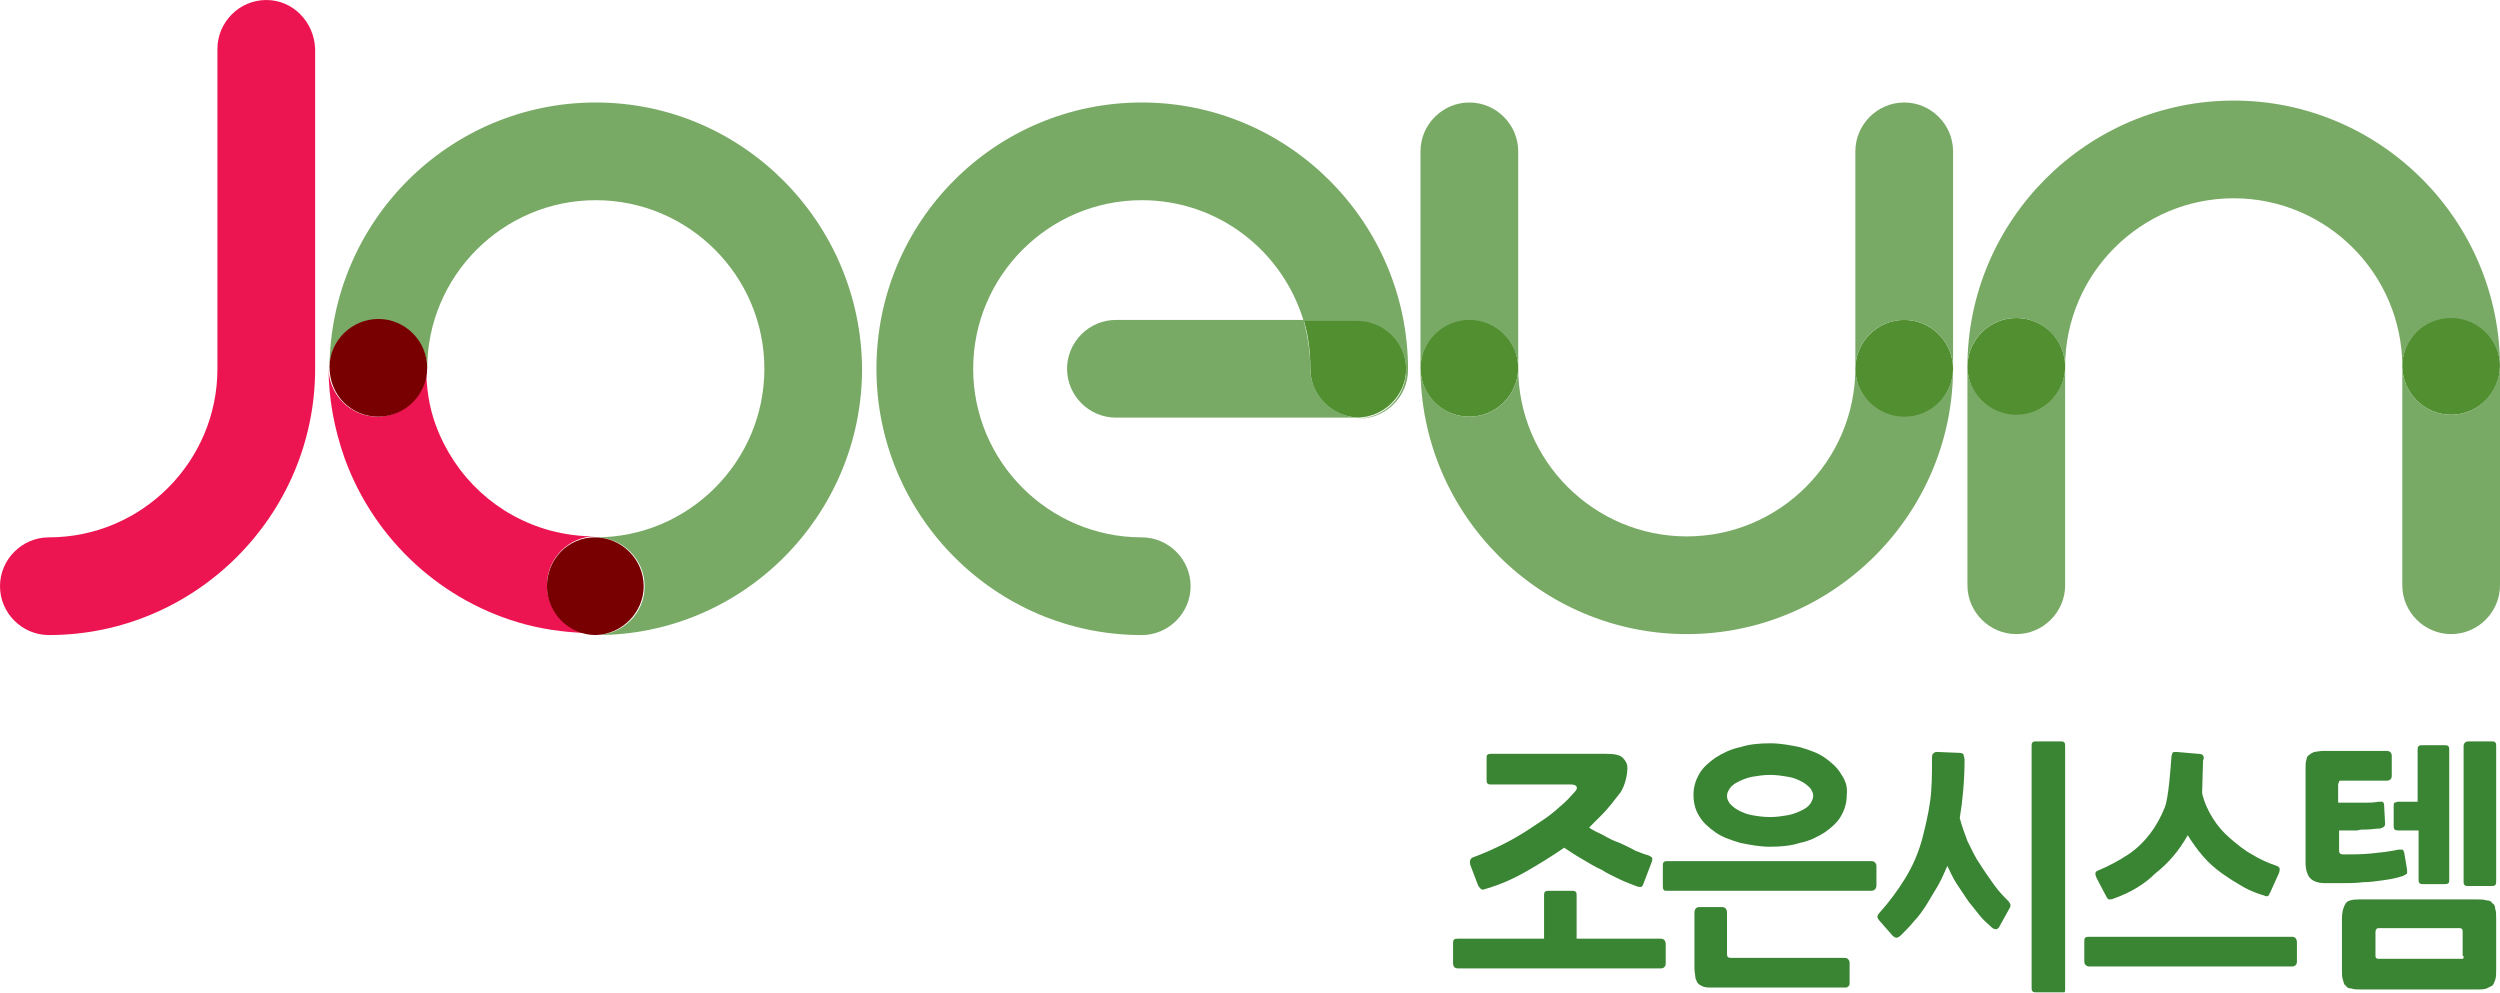 <?xml version="1.0" encoding="utf-8"?>
<!-- Generator: Adobe Illustrator 22.0.1, SVG Export Plug-In . SVG Version: 6.00 Build 0)  -->
<svg version="1.1" id="레이어_1" xmlns="http://www.w3.org/2000/svg" xmlns:xlink="http://www.w3.org/1999/xlink" x="0px"
	 y="0px" viewBox="0 0 261 103.7" style="enable-background:new 0 0 261 103.7;" xml:space="preserve">
<style type="text/css">
	.st0{fill:#518F31;}
	.st1{fill:#EC1551;}
	.st2{fill:#78AA65;}
	.st3{fill:#790000;}
	.st4{fill:#3A8534;}
</style>
<g>
	<g>
		<path class="st0" d="M146.8,38.5c0-2.8-2.3-5.1-5.1-5.1h-5.6c0.5,1.6,0.7,3.3,0.7,5.1c0,2.8,2.2,5,5,5.1
			C144.6,43.5,146.8,41.2,146.8,38.5"/>
		<path class="st0" d="M153.4,43.5c2.8,0,5.1-2.3,5.1-5.1c0-2.8-2.3-5.1-5.1-5.1c-2.8,0-5.1,2.3-5.1,5.1
			C148.3,41.3,150.6,43.5,153.4,43.5"/>
		<path class="st0" d="M198.8,33.4c-2.8,0-5.1,2.3-5.1,5.1c0,2.8,2.3,5.1,5.1,5.1c2.8,0,5.1-2.3,5.1-5.1
			C203.9,35.7,201.6,33.4,198.8,33.4"/>
		<path class="st0" d="M255.9,43.3c2.8,0,5.1-2.3,5.1-5.1c0-2.8-2.3-5.1-5.1-5.1c-2.8,0-5.1,2.3-5.1,5.1
			C250.8,41,253.1,43.3,255.9,43.3"/>
		<path class="st0" d="M210.5,33.2c-2.8,0-5.1,2.3-5.1,5.1c0,2.8,2.3,5.1,5.1,5.1c2.8,0,5.1-2.3,5.1-5.1
			C215.6,35.4,213.3,33.2,210.5,33.2"/>
	</g>
	<g>
		<path class="st1" d="M57.1,61.1c0-2.8,2.3-5.1,5-5.1c-1.5,0-3.1-0.2-4.6-0.6c-5.6-1.5-10-5.6-12-11c-0.7-1.9-1-3.9-1-6
			c0,2.8-2.3,5.1-5.1,5.1c-2.8,0-5.1-2.3-5.1-5.1c0,0,0,0,0,0c0,0,0,0,0,0c0,3.2,0.6,6.4,1.7,9.5c3.1,8.5,10.2,15,18.9,17.3
			c2.3,0.6,4.8,0.9,7.2,0.9c0,0,0,0,0,0c0,0,0,0,0,0C59.4,66.2,57.1,63.9,57.1,61.1"/>
		<path class="st1" d="M27.8,0c-2.8,0-5.1,2.3-5.1,5.1v33.4c0,9.7-7.9,17.6-17.6,17.6c-2.8,0-5.1,2.3-5.1,5.1c0,2.8,2.3,5.1,5.1,5.1
			c15.3,0,27.8-12.5,27.8-27.8V5.1C32.8,2.3,30.6,0,27.8,0"/>
	</g>
	<g>
		<path class="st2" d="M119.2,10.7c-15.3,0-27.7,12.4-27.7,27.8c0,15.3,12.4,27.8,27.7,27.8c2.8,0,5.1-2.3,5.1-5.1
			c0-2.8-2.3-5.1-5.1-5.1c-9.7,0-17.6-7.9-17.6-17.6c0-9.7,7.9-17.6,17.6-17.6c8,0,14.7,5.3,16.9,12.6h5.6c2.8,0,5.1,2.3,5.1,5.1
			c0,2.8-2.2,5-5,5.1c0,0,0.1,0,0.1,0c2.8,0,5.1-2.3,5.1-5.1C147,23.2,134.5,10.7,119.2,10.7"/>
		<path class="st2" d="M136.8,38.5c0-1.8-0.3-3.5-0.7-5.1h-19.6c-2.8,0-5.1,2.3-5.1,5.1c0,2.8,2.3,5.1,5.1,5.1h25.2c0,0,0.1,0,0.1,0
			C139.1,43.5,136.8,41.2,136.8,38.5"/>
		<path class="st2" d="M198.8,43.5c-2.8,0-5.1-2.3-5.1-5.1c0,9.7-7.9,17.6-17.6,17.6c-9.7,0-17.6-7.9-17.6-17.6
			c0,2.8-2.3,5.1-5.1,5.1c-2.8,0-5.1-2.3-5.1-5.1c0,15.3,12.5,27.8,27.8,27.8c15.3,0,27.8-12.5,27.8-27.8
			C203.9,41.3,201.6,43.5,198.8,43.5"/>
		<path class="st2" d="M153.4,33.4c2.8,0,5.1,2.3,5.1,5.1V15.8c0-2.8-2.3-5.1-5.1-5.1c-2.8,0-5.1,2.3-5.1,5.1v22.7
			C148.3,35.7,150.6,33.4,153.4,33.4"/>
		<path class="st2" d="M198.8,10.7c-2.8,0-5.1,2.3-5.1,5.1v22.7c0-2.8,2.3-5.1,5.1-5.1c2.8,0,5.1,2.3,5.1,5.1V15.8
			C203.9,13,201.6,10.7,198.8,10.7"/>
		<path class="st2" d="M255.9,33.2c2.8,0,5.1,2.3,5.1,5.1c0-15.3-12.5-27.8-27.8-27.8c-15.3,0-27.8,12.5-27.8,27.8
			c0-2.8,2.3-5.1,5.1-5.1c2.8,0,5.1,2.3,5.1,5.1c0-9.7,7.9-17.6,17.6-17.6c9.7,0,17.6,7.9,17.6,17.6
			C250.8,35.4,253.1,33.2,255.9,33.2"/>
		<path class="st2" d="M255.9,43.3c-2.8,0-5.1-2.3-5.1-5.1v22.9c0,2.8,2.3,5.1,5.1,5.1c2.8,0,5.1-2.3,5.1-5.1V38.2
			C260.9,41,258.7,43.3,255.9,43.3"/>
		<path class="st2" d="M210.5,43.3c-2.8,0-5.1-2.3-5.1-5.1v22.9c0,2.8,2.3,5.1,5.1,5.1c2.8,0,5.1-2.3,5.1-5.1V38.2
			C215.6,41,213.3,43.3,210.5,43.3"/>
		<path class="st2" d="M62.2,10.7c-15.3,0-27.7,12.4-27.8,27.7c0-2.8,2.3-5,5.1-5c2.8,0,5.1,2.3,5.1,5.1c0,0,0,0,0,0c0,0,0,0,0,0
			c0-9.7,7.9-17.6,17.6-17.6c9.7,0,17.6,7.9,17.6,17.6c0,9.7-7.9,17.6-17.6,17.6c0,0,0,0,0,0c0,0,0,0,0,0c2.8,0,5.1,2.3,5.1,5.1
			c0,2.8-2.2,5-5,5.1c15.3,0,27.7-12.5,27.7-27.8C89.9,23.2,77.5,10.7,62.2,10.7"/>
	</g>
	<g>
		<path class="st3" d="M67.2,61.2c0-2.8-2.3-5.1-5.1-5.1c0,0,0,0,0,0c-2.8,0-5,2.3-5,5.1c0,2.8,2.3,5.1,5.1,5.1c0,0,0,0,0,0
			C65,66.2,67.2,63.9,67.2,61.2"/>
		<path class="st3" d="M39.5,43.5c2.8,0,5.1-2.3,5.1-5.1c0,0,0,0,0,0c0-2.8-2.3-5.1-5.1-5.1c-2.8,0-5.1,2.3-5.1,5c0,0,0,0,0,0
			C34.4,41.3,36.7,43.5,39.5,43.5"/>
	</g>
	<g>
		<path class="st4" d="M173.4,101.1h-21.2c-0.2,0-0.4-0.1-0.4-0.2c-0.1-0.1-0.1-0.2-0.1-0.4v-2c0-0.2,0-0.3,0.1-0.4
			c0.1-0.1,0.2-0.1,0.4-0.1h9v-4.5c0-0.2,0-0.3,0.1-0.4c0.1-0.1,0.2-0.1,0.4-0.1h2.4c0.2,0,0.3,0,0.4,0.1c0.1,0.1,0.1,0.2,0.1,0.4
			V98h8.8c0.3,0,0.5,0.2,0.5,0.6v2C173.9,100.9,173.7,101.1,173.4,101.1z"/>
		<path class="st4" d="M167.2,85.1c-0.4,0.4-0.8,0.8-1.3,1.3c0.4,0.3,0.9,0.5,1.5,0.8c0.5,0.3,1.1,0.6,1.7,0.8
			c0.6,0.3,1.1,0.5,1.6,0.8c0.5,0.2,1,0.4,1.4,0.5c0.2,0.1,0.4,0.2,0.4,0.3c0,0.1,0,0.3-0.1,0.5l-0.8,2.1c-0.1,0.3-0.2,0.4-0.3,0.4
			c-0.1,0-0.3,0-0.5-0.1c-0.5-0.2-1.1-0.4-1.7-0.7c-0.6-0.3-1.3-0.6-1.9-1c-0.7-0.3-1.3-0.7-2-1.1c-0.7-0.4-1.3-0.8-1.9-1.2
			c-1.3,0.9-2.6,1.7-4,2.5c-1.4,0.8-2.8,1.4-4.2,1.8c-0.2,0.1-0.4,0.1-0.5,0c-0.1-0.1-0.2-0.2-0.3-0.4l-0.8-2.1
			c-0.1-0.4,0-0.7,0.3-0.8c1.1-0.4,2.2-0.9,3.2-1.4c1-0.5,2-1.1,2.9-1.7c0.9-0.6,1.7-1.1,2.4-1.7c0.7-0.6,1.3-1.1,1.8-1.7
			c0.1-0.1,0.4-0.4,0.5-0.6c0.1-0.3-0.1-0.5-0.6-0.5h-8.3c-0.2,0-0.3,0-0.4-0.1c-0.1-0.1-0.1-0.2-0.1-0.4v-2.2c0-0.2,0-0.4,0.1-0.4
			c0.1-0.1,0.2-0.1,0.4-0.1h12c0.8,0,1.4,0.1,1.7,0.4c0.3,0.3,0.5,0.6,0.5,1.1c0,0.6-0.2,1.7-0.7,2.5
			C168.5,83.6,167.9,84.4,167.2,85.1z"/>
		<path class="st4" d="M195.3,93h-21.2c-0.2,0-0.4,0-0.4-0.1c-0.1-0.1-0.1-0.2-0.1-0.5v-2c0-0.2,0-0.3,0.1-0.4
			c0.1-0.1,0.2-0.1,0.4-0.1h21.2c0.1,0,0.3,0,0.4,0.1c0.1,0.1,0.2,0.2,0.2,0.4v2C195.9,92.8,195.7,93,195.3,93z"/>
		<path class="st4" d="M192.6,103.1h-13.9c-0.3,0-0.6,0-0.9-0.1c-0.2-0.1-0.4-0.2-0.5-0.3c-0.1-0.1-0.2-0.3-0.3-0.6
			c0-0.3-0.1-0.6-0.1-1v-5.8c0-0.4,0.2-0.6,0.5-0.6h2.4c0.3,0,0.5,0.2,0.5,0.6v4.3c0,0.3,0.1,0.4,0.4,0.4h11.8c0.1,0,0.3,0,0.4,0.1
			c0.1,0.1,0.2,0.2,0.2,0.4v2.1c0,0.3-0.1,0.4-0.2,0.4C192.9,103.1,192.8,103.1,192.6,103.1z"/>
		<path class="st4" d="M192.2,80.8c-0.4-0.7-1-1.2-1.7-1.7c-0.7-0.5-1.6-0.8-2.6-1.1c-1-0.2-2-0.4-3.1-0.4c-1.1,0-2.2,0.1-3.1,0.4
			c-1,0.2-1.8,0.6-2.6,1.1c-0.7,0.5-1.3,1-1.7,1.7c-0.4,0.7-0.6,1.4-0.6,2.2c0,0.8,0.2,1.6,0.6,2.2c0.4,0.7,1,1.2,1.7,1.7
			c0.7,0.5,1.6,0.8,2.6,1.1c1,0.2,2,0.4,3.1,0.4c1.1,0,2.2-0.1,3.1-0.4c1-0.2,1.8-0.6,2.6-1.1c0.7-0.5,1.3-1,1.7-1.7
			c0.4-0.7,0.6-1.4,0.6-2.2C192.9,82.2,192.7,81.5,192.2,80.8z M189,83.9c-0.2,0.3-0.5,0.5-0.9,0.7c-0.4,0.2-0.9,0.4-1.4,0.5
			c-0.6,0.1-1.2,0.2-1.9,0.2c-0.7,0-1.4-0.1-1.9-0.2c-0.6-0.1-1-0.3-1.4-0.5c-0.4-0.2-0.7-0.5-0.9-0.7c-0.2-0.3-0.3-0.5-0.3-0.8
			c0-0.3,0.1-0.5,0.3-0.8c0.2-0.3,0.5-0.5,0.9-0.7c0.4-0.2,0.9-0.4,1.4-0.5c0.6-0.1,1.2-0.2,1.9-0.2c0.7,0,1.3,0.1,1.9,0.2
			c0.6,0.1,1,0.3,1.4,0.5c0.4,0.2,0.7,0.5,0.9,0.7c0.2,0.3,0.3,0.5,0.3,0.8C189.3,83.3,189.2,83.6,189,83.9z"/>
		<path class="st4" d="M208.7,96.8c-0.2,0.3-0.5,0.3-0.9-0.1c-0.3-0.3-0.7-0.6-1.1-1.1c-0.4-0.5-0.8-1-1.2-1.5
			c-0.4-0.6-0.8-1.2-1.2-1.8c-0.4-0.6-0.7-1.3-1-1.9c-0.3,0.7-0.6,1.4-1,2.1c-0.4,0.7-0.8,1.3-1.2,2c-0.4,0.6-0.8,1.2-1.3,1.7
			c-0.4,0.5-0.9,1-1.3,1.4c-0.2,0.2-0.4,0.3-0.5,0.3c-0.1,0-0.3-0.1-0.4-0.2l-1.4-1.6c-0.1-0.1-0.2-0.3-0.2-0.4
			c0-0.1,0.1-0.3,0.3-0.5c0.9-1,1.8-2.2,2.6-3.5c0.8-1.3,1.4-2.7,1.8-4.2c0.3-1.2,0.6-2.4,0.8-3.8c0.2-1.4,0.2-2.9,0.2-4.5
			c0-0.2,0-0.4,0.1-0.5c0.1-0.1,0.2-0.2,0.4-0.2l2.4,0.1c0.2,0,0.4,0.1,0.4,0.2c0,0.1,0.1,0.3,0.1,0.5c0,2.2-0.2,4.3-0.5,6.1
			c0.2,0.8,0.5,1.6,0.8,2.4c0.4,0.8,0.8,1.7,1.3,2.4c0.5,0.8,1,1.5,1.5,2.2c0.5,0.7,1,1.2,1.4,1.6c0.2,0.2,0.3,0.4,0.3,0.5
			c0,0.2-0.1,0.3-0.2,0.5L208.7,96.8z"/>
		<path class="st4" d="M215.1,103.6h-2.5c-0.2,0-0.3,0-0.4-0.1c-0.1-0.1-0.1-0.2-0.1-0.4V77.9c0-0.2,0-0.3,0.1-0.4
			c0.1-0.1,0.2-0.1,0.4-0.1h2.5c0.2,0,0.3,0,0.4,0.1c0.1,0.1,0.1,0.2,0.1,0.4v25.3c0,0.2,0,0.4-0.1,0.4
			C215.4,103.6,215.3,103.6,215.1,103.6z"/>
		<path class="st4" d="M239.3,100.9h-21.2c-0.2,0-0.3-0.1-0.4-0.2c-0.1-0.1-0.1-0.2-0.1-0.4v-2c0-0.2,0-0.3,0.1-0.4
			c0.1-0.1,0.2-0.1,0.4-0.1h21.2c0.3,0,0.5,0.2,0.5,0.6v2C239.8,100.7,239.6,100.9,239.3,100.9z"/>
		<path class="st4" d="M220.7,93.8c-0.2,0.1-0.4,0.1-0.5,0.1c-0.1,0-0.2-0.1-0.3-0.3l-1-1.9c-0.2-0.4-0.2-0.7,0.1-0.8
			c1.2-0.5,2.3-1.1,3.2-1.7c0.9-0.6,1.7-1.4,2.3-2.2c0.6-0.8,1.1-1.7,1.5-2.7c0.4-1,0.6-4,0.7-5.3c0-0.2,0.1-0.3,0.1-0.4
			c0.1-0.1,0.2-0.1,0.4-0.1l2.3,0.2c0.3,0,0.5,0.1,0.5,0.2c0.1,0.1,0.1,0.3,0,0.5c0,0.5-0.1,2.9-0.1,3.4c0.2,0.9,0.6,1.8,1.1,2.6
			c0.5,0.8,1.1,1.5,1.8,2.1c0.7,0.6,1.4,1.2,2.3,1.7c0.8,0.5,1.7,0.9,2.6,1.2c0.2,0.1,0.3,0.2,0.3,0.3c0,0.1,0,0.3-0.1,0.5l-0.9,2
			c-0.1,0.1-0.1,0.2-0.1,0.2c0,0.1-0.1,0.1-0.1,0.1c-0.1,0.1-0.2,0.1-0.4,0c-0.7-0.2-1.5-0.5-2.2-0.9c-0.7-0.4-1.5-0.9-2.2-1.4
			c-0.7-0.5-1.4-1.1-2-1.8c-0.6-0.7-1.1-1.4-1.6-2.2c-0.9,1.6-2,2.9-3.4,4C223.9,92.3,222.4,93.2,220.7,93.8z"/>
		<path class="st4" d="M250.7,91.5c-0.6,0.2-1.2,0.3-1.9,0.4c-0.7,0.1-1.4,0.2-2.1,0.2c-0.7,0.1-1.4,0.1-2.1,0.1c-0.7,0-1.3,0-1.9,0
			c-0.7,0-1.2-0.2-1.5-0.5c-0.3-0.3-0.5-0.9-0.5-1.6v-9.9c0-0.4,0-0.7,0.1-0.9c0-0.2,0.1-0.4,0.3-0.5c0.1-0.1,0.3-0.2,0.5-0.3
			c0.2,0,0.5-0.1,0.9-0.1h6.7c0.3,0,0.5,0.2,0.5,0.5V81c0,0.3-0.2,0.5-0.5,0.5h-4.7c-0.2,0-0.3,0-0.3,0.1c0,0.1-0.1,0.2-0.1,0.3v1.9
			c0.3,0,0.7,0,1,0c0.3,0,0.6,0,0.9,0c0.3,0,0.6,0,1,0c0.3,0,0.8,0,1.3-0.1c0.1,0,0.3,0,0.4,0c0.1,0,0.2,0.2,0.2,0.3l0.1,1.9
			c0,0.2,0,0.3-0.1,0.4c-0.1,0.1-0.2,0.1-0.4,0.2c-0.5,0-1,0.1-1.4,0.1c-0.4,0-0.7,0-1,0.1c-0.3,0-0.6,0-0.9,0s-0.6,0-1,0v2
			c0,0.2,0,0.3,0.1,0.4c0.1,0.1,0.2,0.1,0.4,0.1c0.9,0,1.9,0,2.9-0.1c1-0.1,1.9-0.2,2.8-0.4c0.2,0,0.4,0,0.4,0
			c0.1,0,0.1,0.1,0.2,0.3l0.3,1.8c0,0.2,0,0.3,0,0.4C251,91.4,250.8,91.5,250.7,91.5z"/>
		<path class="st4" d="M260.5,94.9c0-0.3-0.1-0.5-0.3-0.6c-0.1-0.2-0.3-0.3-0.6-0.3c-0.3-0.1-0.6-0.1-1-0.1h-12.3
			c-0.7,0-1.2,0.1-1.4,0.4c-0.2,0.3-0.4,0.8-0.4,1.6v5.4c0,0.4,0,0.7,0.1,1c0.1,0.3,0.1,0.5,0.3,0.6c0.1,0.2,0.3,0.3,0.6,0.3
			c0.2,0.1,0.6,0.1,1,0.1h12.2c0.3,0,0.6,0,0.9-0.1c0.2-0.1,0.4-0.2,0.6-0.3c0.1-0.1,0.2-0.3,0.3-0.6c0.1-0.3,0.1-0.6,0.1-1v-5.4
			C260.6,95.5,260.6,95.1,260.5,94.9z M257.2,99.8c0,0.2,0,0.3-0.1,0.3c0,0-0.1,0-0.3,0h-8.5c-0.2,0-0.3-0.1-0.3-0.3v-2.5
			c0-0.2,0.1-0.4,0.3-0.4h8.5c0.2,0,0.3,0.1,0.3,0.3V99.8z"/>
		<path class="st4" d="M250.4,86.7c-0.1,0-0.3,0-0.4-0.1c-0.1-0.1-0.1-0.2-0.1-0.4v-2c0-0.2,0-0.4,0.1-0.4c0.1,0,0.2-0.1,0.3-0.1
			h2.1v-5.4c0-0.2,0-0.3,0.1-0.4c0.1-0.1,0.2-0.1,0.4-0.1h2.3c0.2,0,0.3,0,0.4,0.1c0.1,0.1,0.1,0.2,0.1,0.4v13.5
			c0,0.2,0,0.4-0.1,0.4c-0.1,0.1-0.2,0.1-0.4,0.1H253c-0.2,0-0.3,0-0.4-0.1c-0.1-0.1-0.1-0.2-0.1-0.4v-5.1H250.4z"/>
		<path class="st4" d="M260.1,92.5h-2.4c-0.2,0-0.3,0-0.4-0.1c-0.1-0.1-0.1-0.2-0.1-0.4V77.9c0-0.3,0.2-0.5,0.5-0.5h2.4
			c0.2,0,0.3,0,0.4,0.1c0.1,0.1,0.1,0.2,0.1,0.4V92c0,0.2,0,0.3-0.1,0.4C260.4,92.5,260.3,92.5,260.1,92.5z"/>
	</g>
</g>
</svg>

